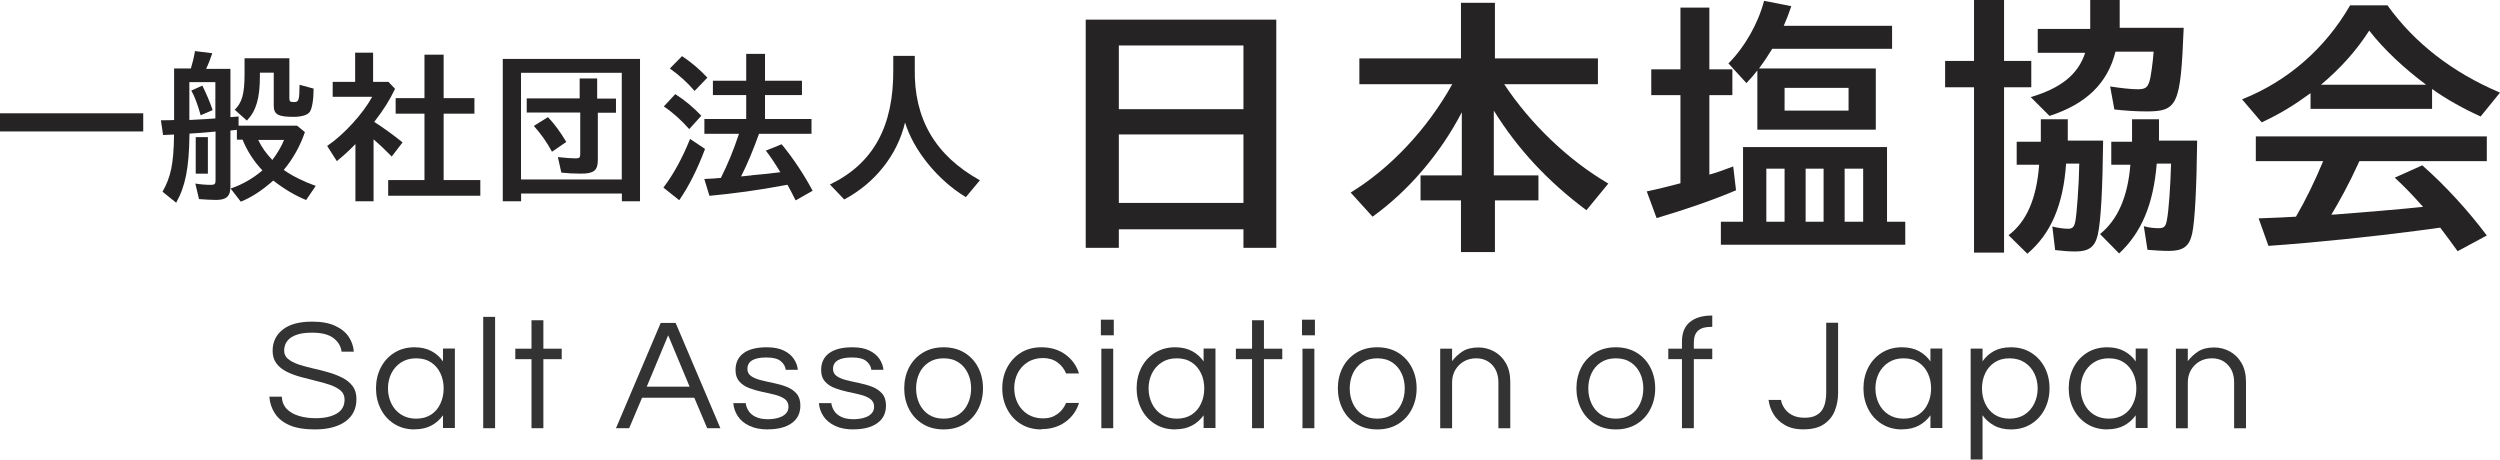<?xml version="1.0" encoding="UTF-8"?>
<svg id="_レイヤー_2" data-name="レイヤー_2" xmlns="http://www.w3.org/2000/svg" viewBox="0 0 267.22 49.13">
  <defs>
    <style>
      .cls-1 {
        fill: #333;
      }

      .cls-2 {
        fill: #252323;
      }
    </style>
  </defs>
  <g id="text">
    <g>
      <g>
        <path class="cls-2" d="M15.31,12.11v1.94H0v-1.94h15.31Z"/>
        <path class="cls-2" d="M20.39,7.37c.2-.66.34-1.25.45-1.91l1.85.23c-.21.62-.39,1.1-.66,1.67h2.6v5.16c.18-.02.32-.02.87-.07v.98h6.25l.84.69c-.5,1.48-1.28,2.87-2.26,4.04.89.64,2.08,1.23,3.42,1.71l-1.03,1.51c-1.18-.48-2.37-1.19-3.51-2.08-1.28,1.12-2.28,1.76-3.47,2.26l-1.09-1.41c1.19-.39,2.42-1.09,3.4-1.94-.89-.91-1.67-2.14-2.12-3.28h-.61v-1.05l-.69.07v6c0,1.03-.43,1.42-1.53,1.42-.39,0-1.28-.04-1.83-.09l-.39-1.66c.5.09,1.16.14,1.66.14.39,0,.5-.09.5-.46v-5.24c-.18.02-.37.04-.41.04l-.2.02c-.14.02-.52.05-1.09.09-.11,0-.62.04-1.09.07v.2c-.05,3.51-.43,5.41-1.42,7.19l-1.46-1.18c.89-1.55,1.19-2.99,1.23-5.97v-.14c-.5.02-.89.04-1.17.05l-.23-1.57c.66-.02.78-.02,1.21-.02l.2-.02v-5.5h1.8ZM20.24,8.78v4.04h.11c1.25-.07,2.1-.11,2.67-.16v-3.88h-2.78ZM21.45,12.32c-.34-1.19-.62-1.96-1-2.64l1.18-.53c.41.84.8,1.73,1.1,2.62l-1.28.55ZM22.22,14.66v3.9h-1.3v-3.9h1.3ZM30.93,10.54c0,.3.11.37.48.37.53,0,.59-.16.61-1.85l1.5.41c0,1.18-.16,2.12-.41,2.49-.23.34-.89.53-1.75.53-1.66,0-2.1-.27-2.1-1.21v-3.51h-1.48v.37c0,2.35-.39,3.7-1.39,4.75l-1.3-1.16c.78-.77,1.05-1.69,1.05-3.79v-1.71h4.79v4.29ZM27.6,14.96c.39.8.82,1.41,1.51,2.14.52-.68.98-1.46,1.25-2.14h-2.76Z"/>
        <path class="cls-2" d="M42.23,9.49c-.62,1.28-1.18,2.17-2.23,3.54,1.03.66,2.01,1.37,3.03,2.19l-1.16,1.51c-.62-.64-1.34-1.32-1.94-1.83v6.61h-1.94v-6.11c-.73.75-1.28,1.25-1.99,1.82l-1.03-1.62c1.8-1.21,3.86-3.49,4.81-5.25h-4.22v-1.6h2.4v-3.12h1.92v3.12h1.64l.71.75ZM45.37,5.84h2.05v4.65h3.29v1.66h-3.29v7.1h3.92v1.67h-9.85v-1.67h3.88v-7.1h-3.08v-1.66h3.08v-4.65Z"/>
        <path class="cls-2" d="M68.41,21.51h-1.94v-.82h-10.77v.82h-1.96V6.3h14.67v15.21ZM55.69,19.18h10.77V7.78h-10.77v11.4ZM61.96,8.39h1.87v2.15h2.01v1.51h-1.94v5.07c0,1.1-.43,1.44-1.8,1.44-.75,0-1.51-.04-2.1-.11l-.37-1.66c.82.09,1.5.14,1.91.14.37,0,.48-.09.48-.43v-4.47h-5.72v-1.51h5.66v-2.15ZM59,16.22c-.53-1-1.18-1.91-1.94-2.76l1.51-.94c.64.66,1.35,1.62,1.96,2.65l-1.53,1.05Z"/>
        <path class="cls-2" d="M70.91,20.05c1.03-1.34,2.03-3.15,2.85-5.2l1.6,1.07c-.84,2.23-1.75,4.02-2.76,5.48l-1.69-1.35ZM73.67,13.8c-.85-.96-1.8-1.82-2.72-2.42l1.23-1.32c.98.62,1.99,1.46,2.78,2.31l-1.28,1.42ZM74.24,9.72c-.71-.84-1.58-1.64-2.64-2.4l1.3-1.32c.94.62,1.89,1.41,2.71,2.3l-1.37,1.42ZM80.37,18.73c.66-.05,1.67-.16,3.04-.32-.52-.87-1.03-1.64-1.55-2.31l1.69-.68c1.23,1.5,2.39,3.24,3.31,4.97l-1.82,1.03c-.32-.64-.59-1.18-.87-1.67l-.52.09c-2.42.46-5.38.87-7.82,1.09l-.55-1.8c.46-.02.98-.05,1-.05l.43-.04.34-.02c.78-1.55,1.35-2.96,1.94-4.72h-3.7v-1.58h4.47v-2.56h-3.56v-1.53h3.56v-2.87h2.01v2.87h3.95v1.53h-3.95v2.56h4.97v1.58h-5.61c-.64,1.78-1.25,3.24-1.92,4.56l1.16-.12Z"/>
        <path class="cls-2" d="M97.78,7.32c-.11,5.38,2.19,9.3,6.96,11.95l-1.5,1.8c-2.99-1.8-5.59-4.99-6.5-7.98-.82,3.47-3.21,6.48-6.5,8.23l-1.53-1.6c4.63-2.23,6.82-6.2,6.77-12.29v-1.46h2.3v1.35Z"/>
        <path class="cls-2" d="M136.42,26.49h-3.51v-1.98h-13.32v1.98h-3.54V2.1h20.37v24.39ZM119.59,11.67h13.32v-6.81h-13.32v6.81ZM119.59,21.69h13.32v-7.32h-13.32v7.32Z"/>
        <path class="cls-2" d="M160.78,9c2.82,4.26,6.87,8.13,11.13,10.62l-2.34,2.85c-4.11-3.06-7.35-6.54-9.9-10.65v6.93h4.77v2.67h-4.65v5.52h-3.63v-5.52h-4.32v-2.67h4.41v-6.75c-2.31,4.44-5.7,8.4-9.54,11.16l-2.34-2.58c4.23-2.58,8.19-6.78,10.86-11.58h-9.93v-2.76h10.86V.3h3.63v5.94h11.01v2.76h-10.02Z"/>
        <path class="cls-2" d="M179.62.81h3.09v6.6h2.46v2.76h-2.46v8.49l.33-.09.39-.12c.54-.18,1.02-.36,1.83-.66l.3,2.55c-2.31.99-5.52,2.1-8.49,2.97l-1.05-2.85c1.56-.33,2.28-.54,3.6-.87v-9.42h-3.12v-2.76h3.12V.81ZM201.7,23.7h1.95v2.46h-19.71v-2.46h2.37v-7.98h15.39v7.98ZM200.5,7.32v6.54h-12.66v-6.33c-.42.54-.63.78-1.17,1.35l-1.92-2.1c1.71-1.71,3.15-4.2,3.81-6.69l2.91.57c-.3.87-.48,1.35-.81,2.1h11.58v2.46h-12.81c-.54.87-.9,1.41-1.41,2.1h12.48ZM188.8,23.7h1.95v-5.67h-1.95v5.67ZM190.75,9.39v2.43h6.84v-2.43h-6.84ZM193,23.7h1.92v-5.67h-1.92v5.67ZM199.15,18.03h-1.98v5.67h1.98v-5.67Z"/>
        <path class="cls-2" d="M211,0h3.21v6.51h2.91v2.82h-2.91v17.67h-3.21V9.33h-3.09v-2.82h3.09V0ZM220.84,17.49c-.3,4.41-1.62,7.5-4.14,9.63l-2.01-1.98c1.92-1.44,3-3.9,3.27-7.53h-2.4v-2.46h2.58v-2.4h2.88v2.28h3.78c-.06,5.19-.24,8.61-.57,10.05-.3,1.32-.96,1.8-2.4,1.8-.66,0-1.41-.06-2.16-.15l-.3-2.52c.57.15,1.23.24,1.68.24.48,0,.66-.18.78-.81.15-.72.39-3.99.42-6.15h-1.41ZM226.12,5.52c-.84,3.36-3.09,5.58-7.05,6.87l-2.01-2.01c3.24-.96,5.07-2.43,5.82-4.74h-5.07v-2.55h5.61V0h3.15v2.97h6.84c-.33,8.25-.63,8.94-3.99,8.94-1.08,0-2.43-.09-3.42-.21l-.45-2.46c1.14.18,2.25.3,2.94.3.81,0,1.05-.18,1.26-.84.15-.45.36-2.01.45-3.18h-4.08ZM230.53,17.49c-.36,4.35-1.62,7.35-4.02,9.6l-2.04-2.07c1.89-1.53,2.97-3.99,3.24-7.41h-2.04v-2.46h2.22v-2.4h2.88v2.28h4.08c-.06,5.01-.24,8.64-.54,9.96-.3,1.35-.96,1.83-2.49,1.83-.72,0-1.59-.06-2.28-.12l-.39-2.52c.54.15,1.05.21,1.59.21.57,0,.75-.18.87-.84.21-1.02.39-3.78.45-6.06h-1.53Z"/>
        <path class="cls-2" d="M259.96,11.64h-12.99v-1.68c-1.86,1.35-3.24,2.19-5.22,3.12l-2.1-2.46c4.89-1.95,8.88-5.43,11.55-10.05h3.99c2.88,4.02,6.93,7.17,12.03,9.33l-2.07,2.55c-1.8-.81-3.69-1.86-5.19-2.94v2.13ZM252.04,17.55c-.87,1.92-2.04,4.08-2.85,5.4l.51-.03c1.71-.12,7.77-.63,9.3-.81-1.14-1.26-1.86-2.04-3.03-3.12l2.94-1.32c2.49,2.19,4.92,4.86,6.9,7.5l-3.12,1.68c-.78-1.08-1.02-1.41-1.86-2.52l-2.43.33c-4.5.6-11.13,1.29-15.93,1.62l-1.05-2.94c.72-.03,1.26-.06,1.5-.06l.78-.03,1.71-.09c1.05-1.8,2.01-3.78,2.91-5.94h-7.2v-2.64h24.69v2.64h-13.62l-.15.33ZM259.33,9.06c-2.31-1.71-4.53-3.78-6.09-5.79-1.38,2.16-3.06,4.02-5.16,5.79h11.25Z"/>
      </g>
      <g>
        <path class="cls-1" d="M33.65,45.9c-1.11,0-2.01-.15-2.7-.45-.69-.3-1.21-.72-1.56-1.25-.35-.53-.55-1.13-.6-1.8h1.33c.03.54.21.98.54,1.32.33.33.76.58,1.3.74.54.16,1.13.24,1.78.24.95,0,1.71-.17,2.26-.5.56-.33.83-.83.83-1.49,0-.4-.14-.72-.42-.96-.28-.24-.65-.44-1.1-.6-.46-.16-.96-.3-1.5-.43-.54-.13-1.09-.27-1.64-.42-.55-.15-1.05-.33-1.51-.56-.46-.23-.83-.52-1.1-.88-.28-.36-.42-.81-.42-1.37,0-.92.35-1.67,1.06-2.24.71-.58,1.77-.87,3.17-.87,1,0,1.82.15,2.46.45.65.3,1.13.69,1.45,1.18.32.49.5,1.01.54,1.58h-1.31c-.07-.57-.35-1.05-.85-1.44-.5-.39-1.26-.59-2.29-.59-.64,0-1.15.06-1.55.19-.4.12-.7.29-.91.48-.21.2-.35.41-.43.62-.07.22-.11.42-.11.61,0,.37.14.68.42.91.28.23.65.42,1.1.58.46.15.97.29,1.52.42.56.12,1.11.26,1.66.42.55.15,1.05.35,1.51.58.46.23.83.53,1.1.89.28.36.42.83.42,1.39,0,1.04-.4,1.84-1.19,2.41-.79.56-1.88.84-3.26.84Z"/>
        <path class="cls-1" d="M44.31,45.9c-.83,0-1.55-.2-2.17-.59-.62-.39-1.1-.92-1.44-1.59-.34-.67-.51-1.41-.51-2.21s.17-1.56.51-2.22c.34-.66.82-1.19,1.44-1.58.62-.39,1.34-.59,2.17-.59.7,0,1.31.14,1.81.41s.92.64,1.23,1.1v-1.38h1.27v8.5h-1.27v-1.36c-.32.45-.73.82-1.23,1.09s-1.11.41-1.81.41ZM44.48,44.75c.63,0,1.17-.15,1.61-.44.44-.29.77-.69.99-1.18.23-.49.34-1.03.34-1.61s-.11-1.13-.34-1.61c-.23-.49-.56-.88-.99-1.17-.44-.29-.97-.44-1.61-.44s-1.16.15-1.61.44c-.45.29-.8.69-1.04,1.17-.24.49-.36,1.03-.36,1.61s.12,1.11.36,1.61c.24.49.58.89,1.04,1.18.45.29.99.44,1.61.44Z"/>
        <path class="cls-1" d="M51.65,45.77v-11.9h1.27v11.9h-1.27Z"/>
        <path class="cls-1" d="M56.81,45.77v-7.38h-1.73v-1.12h1.73v-3.04h1.27v3.04h1.96v1.12h-1.96v7.38h-1.27Z"/>
        <path class="cls-1" d="M65.84,45.77l4.78-11.25h1.6l4.78,11.25h-1.41l-1.38-3.26h-5.58l-1.38,3.26h-1.41ZM69.12,41.33h4.59l-2.29-5.49-2.29,5.49Z"/>
        <path class="cls-1" d="M82.07,45.9c-.78,0-1.44-.13-1.98-.39-.54-.26-.95-.6-1.23-1.03-.28-.43-.44-.89-.48-1.39h1.33c.03.28.13.56.3.82.16.27.42.48.76.65.34.16.78.25,1.33.25.17,0,.38-.02.63-.05.25-.03.49-.1.72-.19.23-.09.43-.23.59-.41.16-.18.24-.41.24-.7,0-.35-.14-.62-.41-.82-.27-.19-.62-.34-1.05-.45-.43-.11-.89-.21-1.37-.31-.48-.1-.94-.24-1.37-.4-.43-.16-.78-.4-1.05-.7-.27-.3-.41-.71-.41-1.23,0-.77.28-1.37.84-1.79.56-.42,1.39-.64,2.49-.64.75,0,1.36.12,1.83.35.47.23.83.53,1.07.89.24.36.39.75.43,1.17h-1.29c-.05-.36-.22-.67-.54-.93-.31-.26-.82-.39-1.54-.39-1.35,0-2.02.41-2.02,1.22,0,.34.14.6.41.78.27.18.62.33,1.05.43.43.11.89.21,1.37.31.48.1.94.23,1.37.4.43.17.78.41,1.05.72.27.31.41.73.41,1.27,0,.83-.31,1.46-.94,1.9-.63.44-1.47.65-2.52.65Z"/>
        <path class="cls-1" d="M91.22,45.9c-.78,0-1.44-.13-1.98-.39-.54-.26-.95-.6-1.23-1.03-.28-.43-.44-.89-.48-1.39h1.33c.03.28.13.56.3.82.16.27.42.48.76.65.34.16.78.25,1.33.25.17,0,.38-.02.63-.05.25-.03.49-.1.72-.19.23-.09.43-.23.59-.41.16-.18.24-.41.24-.7,0-.35-.14-.62-.41-.82-.27-.19-.62-.34-1.05-.45-.43-.11-.89-.21-1.37-.31-.48-.1-.94-.24-1.37-.4-.43-.16-.78-.4-1.05-.7-.27-.3-.41-.71-.41-1.23,0-.77.28-1.37.84-1.79.56-.42,1.39-.64,2.49-.64.75,0,1.36.12,1.83.35.47.23.83.53,1.07.89.24.36.39.75.43,1.17h-1.29c-.05-.36-.22-.67-.54-.93-.31-.26-.82-.39-1.54-.39-1.35,0-2.02.41-2.02,1.22,0,.34.14.6.41.78.27.18.62.33,1.05.43.43.11.89.21,1.37.31.48.1.94.23,1.37.4.43.17.78.41,1.05.72.27.31.41.73.41,1.27,0,.83-.31,1.46-.94,1.9-.63.44-1.47.65-2.52.65Z"/>
        <path class="cls-1" d="M100.86,45.9c-.86,0-1.61-.2-2.24-.59-.63-.39-1.12-.92-1.46-1.59-.34-.67-.51-1.41-.51-2.21s.17-1.56.51-2.22c.34-.66.83-1.19,1.46-1.58.63-.39,1.38-.59,2.24-.59s1.62.2,2.25.59c.63.39,1.11.92,1.45,1.58s.51,1.4.51,2.22-.17,1.54-.51,2.21c-.34.67-.82,1.2-1.45,1.59-.63.39-1.38.59-2.25.59ZM100.86,44.75c.63,0,1.17-.15,1.61-.44.44-.29.77-.69.99-1.18.23-.49.34-1.03.34-1.61s-.11-1.13-.34-1.61c-.23-.49-.56-.88-.99-1.17-.44-.29-.97-.44-1.61-.44s-1.16.15-1.6.44c-.44.29-.78.69-1,1.17-.23.49-.34,1.03-.34,1.61s.11,1.11.34,1.61c.23.49.56.89,1,1.18.44.29.97.44,1.6.44Z"/>
        <path class="cls-1" d="M111.31,45.9c-.85,0-1.59-.2-2.21-.59-.62-.39-1.11-.92-1.45-1.59-.35-.67-.52-1.41-.52-2.21s.17-1.56.52-2.22c.35-.66.83-1.19,1.45-1.58.62-.39,1.36-.59,2.21-.59,1.01,0,1.87.26,2.58.78.71.52,1.19,1.2,1.44,2.02h-1.38c-.19-.49-.5-.88-.93-1.19-.42-.31-.94-.46-1.54-.46s-1.17.15-1.63.44c-.46.29-.82.69-1.07,1.17-.25.49-.37,1.03-.37,1.61s.12,1.11.37,1.61c.25.49.61.89,1.07,1.18.46.29,1.01.44,1.63.44s1.11-.15,1.54-.46c.43-.31.73-.7.93-1.19h1.38c-.25.83-.73,1.5-1.44,2.02-.71.52-1.57.78-2.58.78Z"/>
        <path class="cls-1" d="M117.67,35.84v-1.67h1.38v1.67h-1.38ZM117.72,45.77v-8.5h1.27v8.5h-1.27Z"/>
        <path class="cls-1" d="M125.61,45.9c-.83,0-1.55-.2-2.17-.59-.62-.39-1.1-.92-1.44-1.59-.34-.67-.51-1.41-.51-2.21s.17-1.56.51-2.22c.34-.66.82-1.19,1.44-1.58.62-.39,1.34-.59,2.17-.59.7,0,1.31.14,1.81.41s.92.64,1.23,1.1v-1.38h1.27v8.5h-1.27v-1.36c-.32.45-.73.82-1.23,1.09s-1.11.41-1.81.41ZM125.78,44.75c.63,0,1.17-.15,1.61-.44.44-.29.77-.69.99-1.18.23-.49.34-1.03.34-1.61s-.11-1.13-.34-1.61c-.23-.49-.56-.88-.99-1.17-.44-.29-.97-.44-1.61-.44s-1.16.15-1.61.44c-.45.29-.8.69-1.04,1.17-.24.49-.36,1.03-.36,1.61s.12,1.11.36,1.61c.24.49.58.89,1.04,1.18.45.29.99.44,1.61.44Z"/>
        <path class="cls-1" d="M133.83,45.77v-7.38h-1.73v-1.12h1.73v-3.04h1.27v3.04h1.96v1.12h-1.96v7.38h-1.27Z"/>
        <path class="cls-1" d="M139.17,35.84v-1.67h1.38v1.67h-1.38ZM139.22,45.77v-8.5h1.27v8.5h-1.27Z"/>
        <path class="cls-1" d="M147.21,45.9c-.86,0-1.61-.2-2.24-.59-.63-.39-1.12-.92-1.46-1.59-.34-.67-.51-1.41-.51-2.21s.17-1.56.51-2.22c.34-.66.83-1.19,1.46-1.58.63-.39,1.38-.59,2.24-.59s1.62.2,2.25.59c.63.39,1.11.92,1.45,1.58s.51,1.4.51,2.22-.17,1.54-.51,2.21c-.34.67-.82,1.2-1.45,1.59-.63.39-1.38.59-2.25.59ZM147.21,44.75c.63,0,1.17-.15,1.61-.44.44-.29.77-.69.99-1.18.23-.49.34-1.03.34-1.61s-.11-1.13-.34-1.61c-.23-.49-.56-.88-.99-1.17-.44-.29-.97-.44-1.61-.44s-1.16.15-1.6.44c-.44.29-.78.69-1,1.17-.23.49-.34,1.03-.34,1.61s.11,1.11.34,1.61c.23.49.56.89,1,1.18.44.29.97.44,1.6.44Z"/>
        <path class="cls-1" d="M153.94,45.77v-8.5h1.27v1.33c.31-.41.68-.75,1.12-1.04.44-.28,1.01-.42,1.7-.42.59,0,1.14.14,1.66.42.52.28.94.69,1.26,1.24.32.55.48,1.23.48,2.03v4.95h-1.27v-4.91c0-.77-.22-1.39-.66-1.86-.44-.47-1.01-.71-1.72-.71-.48,0-.91.11-1.29.32-.39.22-.69.52-.93.91-.23.39-.35.84-.35,1.35v4.9h-1.27Z"/>
        <path class="cls-1" d="M172.71,45.9c-.86,0-1.61-.2-2.24-.59-.63-.39-1.12-.92-1.46-1.59-.34-.67-.51-1.41-.51-2.21s.17-1.56.51-2.22c.34-.66.83-1.19,1.46-1.58.63-.39,1.38-.59,2.24-.59s1.62.2,2.25.59c.63.39,1.11.92,1.45,1.58s.51,1.4.51,2.22-.17,1.54-.51,2.21c-.34.67-.82,1.2-1.45,1.59-.63.39-1.38.59-2.25.59ZM172.71,44.75c.63,0,1.17-.15,1.61-.44.44-.29.77-.69.99-1.18.23-.49.34-1.03.34-1.61s-.11-1.13-.34-1.61c-.23-.49-.56-.88-.99-1.17-.44-.29-.97-.44-1.61-.44s-1.16.15-1.6.44c-.44.29-.78.69-1,1.17-.23.49-.34,1.03-.34,1.61s.11,1.11.34,1.61c.23.49.56.89,1,1.18.44.29.97.44,1.6.44Z"/>
        <path class="cls-1" d="M179.78,45.77v-7.38h-1.46v-1.12h1.46v-.75c0-.93.28-1.63.84-2.09.56-.46,1.33-.7,2.3-.7h.1v1.21h-.17c-.59,0-1.04.13-1.34.4-.31.27-.46.69-.46,1.28v.65h1.97v1.12h-1.97v7.38h-1.27Z"/>
        <path class="cls-1" d="M192.79,45.9c-.81,0-1.48-.16-2.01-.47-.54-.31-.95-.71-1.23-1.19-.28-.48-.45-.98-.51-1.49h1.33c.04.29.16.59.36.88.19.29.46.54.82.73.35.19.79.29,1.33.29s.92-.08,1.23-.25c.31-.16.54-.38.7-.65.15-.27.26-.56.31-.88.06-.31.08-.61.08-.89v-7.48h1.27v7.53c0,.66-.12,1.28-.35,1.87-.23.59-.62,1.07-1.16,1.44-.54.37-1.26.55-2.17.55Z"/>
        <path class="cls-1" d="M203.3,45.9c-.83,0-1.55-.2-2.17-.59-.62-.39-1.1-.92-1.44-1.59-.34-.67-.51-1.41-.51-2.21s.17-1.56.51-2.22c.34-.66.82-1.19,1.44-1.58.62-.39,1.34-.59,2.17-.59.7,0,1.31.14,1.81.41s.92.64,1.23,1.1v-1.38h1.27v8.5h-1.27v-1.36c-.32.45-.73.82-1.23,1.09s-1.11.41-1.81.41ZM203.47,44.75c.63,0,1.17-.15,1.61-.44.44-.29.77-.69.99-1.18.23-.49.34-1.03.34-1.61s-.11-1.13-.34-1.61c-.23-.49-.56-.88-.99-1.17-.44-.29-.97-.44-1.61-.44s-1.16.15-1.61.44c-.45.29-.8.69-1.04,1.17-.24.49-.36,1.03-.36,1.61s.12,1.11.36,1.61c.24.49.58.89,1.04,1.18.45.29.99.44,1.61.44Z"/>
        <path class="cls-1" d="M210.64,49.13v-11.87h1.27v1.36c.32-.46.73-.83,1.23-1.1.5-.27,1.11-.4,1.81-.4.83,0,1.55.2,2.17.59.62.39,1.1.92,1.44,1.58.34.66.51,1.4.51,2.22s-.17,1.54-.51,2.21c-.34.67-.82,1.2-1.44,1.59-.62.39-1.34.59-2.17.59-.7,0-1.31-.14-1.81-.42-.5-.28-.92-.64-1.23-1.1v4.74h-1.27ZM214.79,44.75c.63,0,1.18-.15,1.62-.44.45-.29.79-.69,1.03-1.18.24-.49.36-1.03.36-1.61s-.12-1.13-.36-1.61c-.24-.49-.58-.88-1.03-1.17-.45-.29-.99-.44-1.62-.44s-1.16.15-1.6.44c-.44.29-.78.69-1,1.17-.23.49-.34,1.03-.34,1.61s.11,1.11.34,1.61c.23.49.56.89,1,1.18.44.29.97.44,1.6.44Z"/>
        <path class="cls-1" d="M225.24,45.9c-.83,0-1.55-.2-2.17-.59-.62-.39-1.1-.92-1.44-1.59-.34-.67-.51-1.41-.51-2.21s.17-1.56.51-2.22c.34-.66.82-1.19,1.44-1.58.62-.39,1.34-.59,2.17-.59.7,0,1.31.14,1.81.41s.92.64,1.23,1.1v-1.38h1.27v8.5h-1.27v-1.36c-.32.45-.73.82-1.23,1.09s-1.11.41-1.81.41ZM225.41,44.75c.63,0,1.17-.15,1.61-.44.44-.29.77-.69.99-1.18.23-.49.34-1.03.34-1.61s-.11-1.13-.34-1.61c-.23-.49-.56-.88-.99-1.17-.44-.29-.97-.44-1.61-.44s-1.16.15-1.61.44c-.45.29-.8.69-1.04,1.17-.24.49-.36,1.03-.36,1.61s.12,1.11.36,1.61c.24.49.58.89,1.04,1.18.45.29.99.44,1.61.44Z"/>
        <path class="cls-1" d="M232.58,45.77v-8.5h1.27v1.33c.31-.41.68-.75,1.12-1.04.44-.28,1.01-.42,1.7-.42.59,0,1.14.14,1.66.42.52.28.94.69,1.26,1.24.32.55.48,1.23.48,2.03v4.95h-1.27v-4.91c0-.77-.22-1.39-.66-1.86-.44-.47-1.01-.71-1.72-.71-.48,0-.91.11-1.29.32-.39.22-.69.52-.93.91-.23.39-.35.84-.35,1.35v4.9h-1.27Z"/>
      </g>
    </g>
  </g>
</svg>